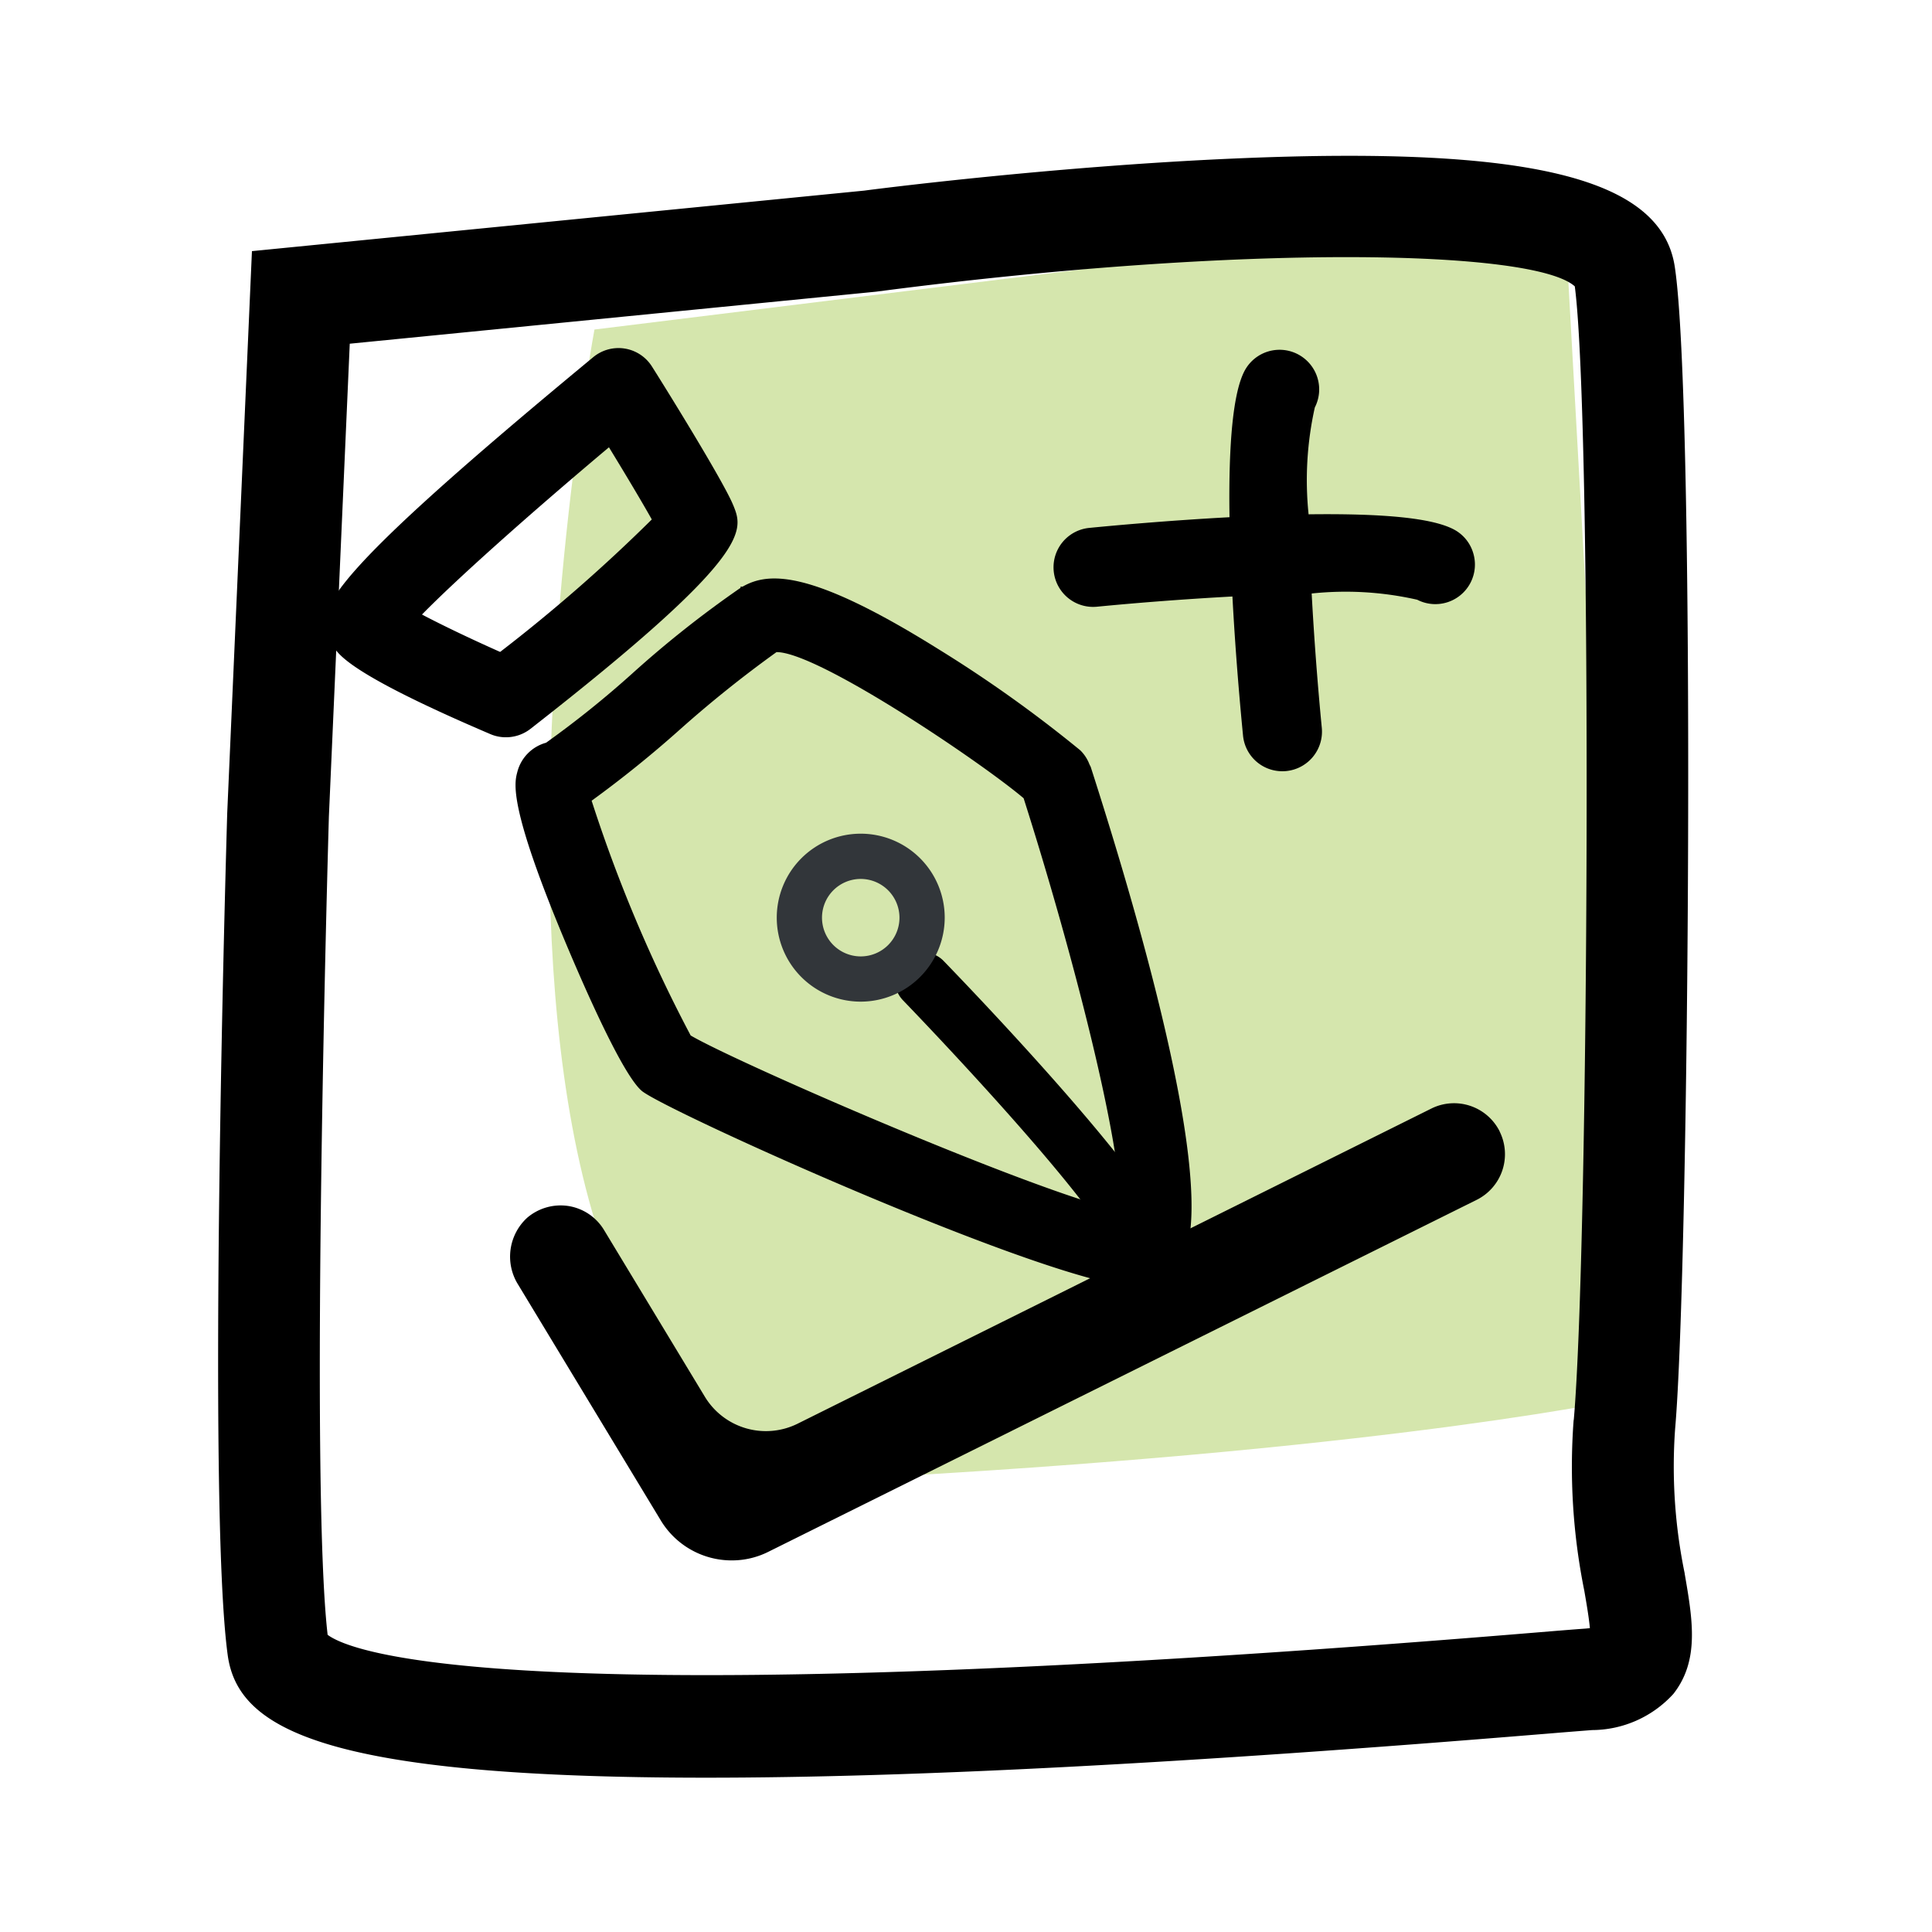 <svg xmlns="http://www.w3.org/2000/svg" xmlns:xlink="http://www.w3.org/1999/xlink" width="62" height="62" viewBox="0 0 62 62">
  <defs>
    <clipPath id="clip-path">
      <rect id="矩形_35756" data-name="矩形 35756" width="47.298" height="52.049" fill="none"/>
    </clipPath>
  </defs>
  <g id="组_79519" data-name="组 79519" transform="translate(-626 -10162)">
    <rect id="矩形_36176" data-name="矩形 36176" width="62" height="62" transform="translate(626 10162)" fill="none"/>
    <g id="组_63848" data-name="组 63848" transform="translate(255.107 1771.354)">
      <path id="路径_33656" data-name="路径 33656" d="M7871.684-7892.743s-6.962,37.749,9.615,36.8,23.645-2.538,23.645-2.538l-2.135-38.106-31.125,3.841" transform="translate(-7481.715 16293.967)" fill="#d5e6ad"/>
      <g id="组_63847" data-name="组 63847" transform="translate(377.893 8395.646)">
        <g id="组_63846" data-name="组 63846" transform="translate(0 0)" clip-path="url(#clip-path)">
          <path id="路径_33649" data-name="路径 33649" d="M47.064,45.494h0a16.96,16.96,0,0,1-.308-4.636c.454-5.145.663-32.971-.013-37.313C46.3.714,42.107-.317,32.707.083,26.683.338,20.758,1.112,20.745,1.116L1.085,3.059.292,21.088c-.027.9-.653,22.115.015,27.024.322,2.363,3.056,3.936,15.363,3.936,6.607,0,15.383-.459,26.827-1.4l.09-.007c.719-.06,1.236-.1,1.508-.121A3.55,3.55,0,0,0,46.7,49.36c.843-1.074.621-2.368.362-3.866M43.5,40.569a20.07,20.07,0,0,0,.342,5.48c.068.393.15.87.179,1.2-.045.006-.1.01-.152.015-.292.02-.856.066-1.643.131-32.909,2.715-37.967.627-38.712.068-.575-4.965.015-25.372.04-26.25L4.224,6.03,21.117,4.36c11.894-1.556,21.12-1.343,22.42-.17.571,4.332.449,30.91-.033,36.379" transform="translate(0 0)"/>
          <path id="路径_33650" data-name="路径 33650" d="M13.121,5.041C12.808,4.271,10.9,1.2,10.519.6A1.27,1.27,0,0,0,8.632.29c-9.37,7.747-9,8.3-8.334,9.3.182.272.608.91,5.034,2.8a1.255,1.255,0,0,0,.5.1,1.282,1.282,0,0,0,.782-.269c7.154-5.585,6.84-6.36,6.508-7.18M10.509,5.5A51.991,51.991,0,0,1,5.642,9.751c-.945-.42-1.873-.865-2.508-1.2,1.08-1.105,3.38-3.165,6-5.367.587.96,1.089,1.805,1.378,2.321" transform="translate(3.408 6.17)"/>
          <path id="路径_33651" data-name="路径 33651" d="M18.46,6.049l-.041-.08h0a1.252,1.252,0,0,0-.295-.454,41.909,41.909,0,0,0-4.567-3.256C9.471-.292,8.122-.215,7.287.262H7.221V.3a34.14,34.14,0,0,0-3.48,2.754A31.547,31.547,0,0,1,.98,5.271a1.309,1.309,0,0,0-.923.941c-.094.353-.292,1.087,1.55,5.476.652,1.553,1.836,4.234,2.441,4.753.731.627,13.3,6.295,15.937,6.295h.036a1.6,1.6,0,0,0,1.278-.684c1.384-1.94-1.185-10.86-2.839-16M5.619,14.663A46.832,46.832,0,0,1,2.442,7.132,36.1,36.1,0,0,0,5.275,4.847a37.873,37.873,0,0,1,3.1-2.484H8.38c1.328,0,6.542,3.518,7.925,4.689,1.578,4.953,3.179,11.2,3.1,13.242-2.877-.656-12.344-4.777-13.789-5.631" transform="translate(9.544 13.564)"/>
          <path id="路径_33652" data-name="路径 33652" d="M8.718,8.789C7.518,6.451,2.164.9,1.557.274A.9.9,0,0,0,.92,0,.907.907,0,0,0,.256,1.54C.313,1.6,6,7.475,7.1,9.618a.9.9,0,0,0,.808.492.907.907,0,0,0,.806-1.322" transform="translate(21.724 25.563)"/>
          <path id="路径_33653" data-name="路径 33653" d="M2.695,5.39A2.695,2.695,0,1,1,5.39,2.695,2.7,2.7,0,0,1,2.695,5.39m0-3.938A1.243,1.243,0,1,0,3.938,2.695,1.245,1.245,0,0,0,2.695,1.452" transform="translate(17.927 21.754)" fill="#32363a"/>
          <path id="路径_33654" data-name="路径 33654" d="M31.754.905A1.637,1.637,0,0,0,29.565.17L9.216,10.289a2.291,2.291,0,0,1-2.964-.862L3.011,4.068A1.634,1.634,0,0,0,1.874,3.3a1.656,1.656,0,0,0-1.326.374,1.692,1.692,0,0,0-.29,2.152L4.84,13.4a2.657,2.657,0,0,0,2.272,1.272A2.607,2.607,0,0,0,8.277,14.4L31.019,3.1a1.636,1.636,0,0,0,.735-2.19" transform="translate(9.372 30.403)"/>
          <path id="路径_33655" data-name="路径 33655" d="M13.462,6.5a1.261,1.261,0,0,0-.629-.742c-.69-.355-2.208-.509-4.647-.478a10.72,10.72,0,0,1,.2-3.429A1.27,1.27,0,1,0,6.124.691c-.352.684-.512,2.259-.476,4.682-1.99.107-3.8.274-4.5.343a1.27,1.27,0,1,0,.247,2.529c1.42-.138,2.918-.25,4.347-.328.1,1.891.256,3.6.34,4.461a1.265,1.265,0,0,0,1.263,1.147,1.2,1.2,0,0,0,.125-.006,1.272,1.272,0,0,0,1.14-1.388c-.136-1.4-.248-2.887-.325-4.31a10.369,10.369,0,0,1,3.387.2A1.27,1.27,0,0,0,13.462,6.5" transform="translate(26.808 6.225)"/>
        </g>
      </g>
    </g>
  </g>
</svg>
